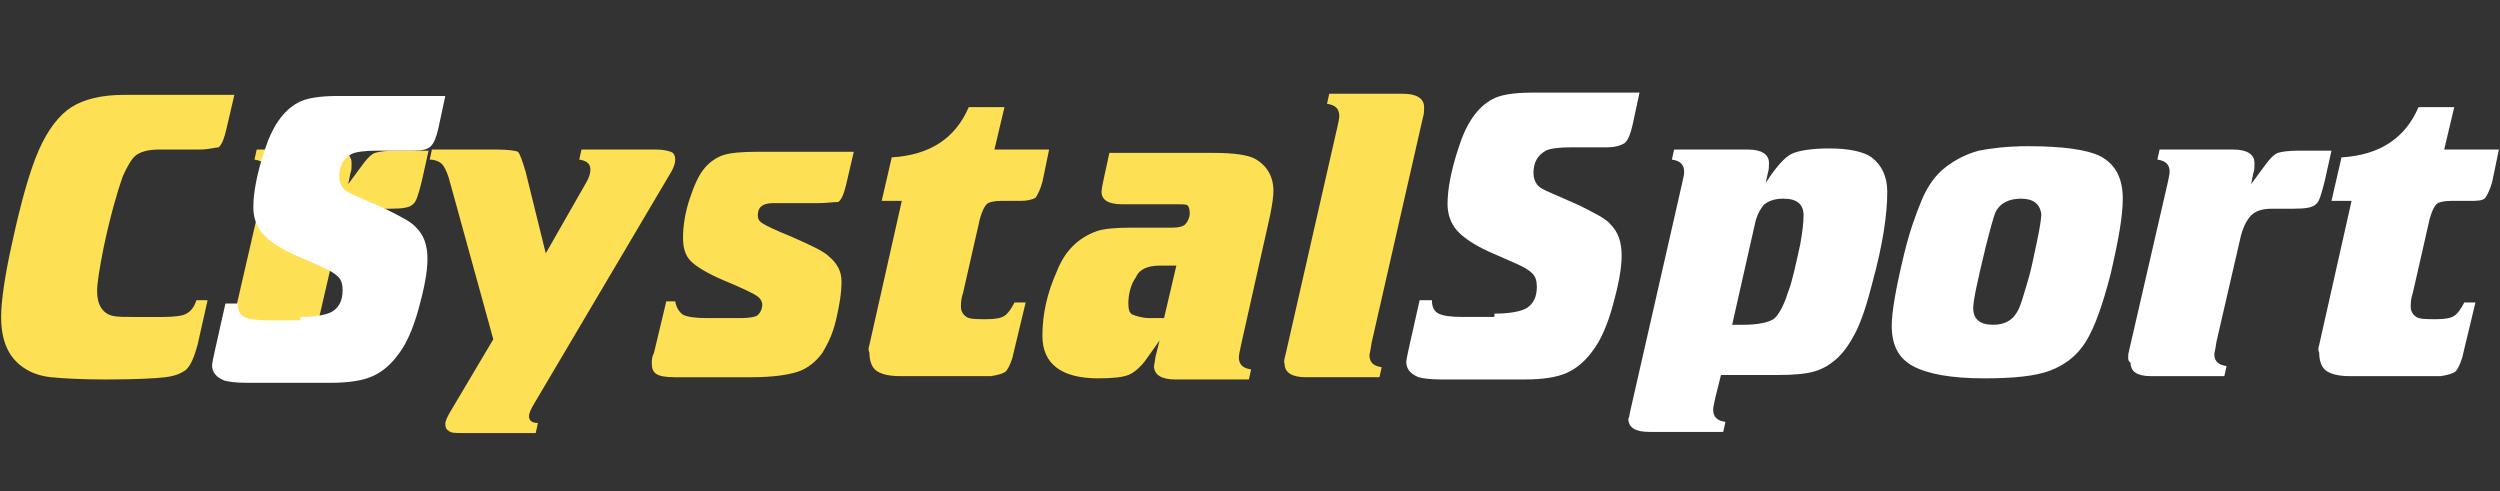 <svg height="44" version="1.1" viewBox="0 0 224 44" width="224" x="0" xml:space="preserve" xmlns="http://www.w3.org/2000/svg" y="0"><rect x="0" y="0" width="224" height="44" fill="#333333" stroke="none"/><style>.st0{fill:#fde053}.st1{fill:#fff}</style><path class="st0" d="M17.9 13.4h-3.7c-.9 0-1.6.2-2 .5-.4.3-.8 1-1.2 1.9-.5 1.4-1.1 3.5-1.7 6.3-.4 2-.6 3.3-.6 4 0 1.2.5 2 1.4 2.2.4.1 1.1.1 1.9.1h2.6c1 0 1.8-.1 2.1-.3.4-.2.7-.6.9-1.2h1l-.9 4c-.3 1.1-.6 1.8-1 2.2-.5.4-1.1.6-1.9.7-.8.1-2.6.2-5.3.2-2.3 0-3.9-.1-4.9-.2-1-.1-1.8-.4-2.4-.8C.8 32.1.1 30.6.1 28.4c0-1.3.3-3.6 1-6.7.8-3.7 1.6-6.5 2.4-8.3s1.8-3.1 2.9-3.8c1.1-.7 2.7-1.1 4.7-1.1H21l-.7 3c-.2.9-.4 1.4-.7 1.7-.3 0-.9.2-1.7.2z"></path><g id="bg"><path class="st0" d="m115.2 31.7 4.6-20.2c.1-.5.2-.8.2-1.1 0-.7-.4-1-1.1-1.1l.2-.9h6.6c1.2 0 1.9.4 1.9 1.2 0 .3 0 .6-.1.9l-4.6 20.2c-.1.7-.2 1.1-.2 1.1 0 .7.4 1 1.1 1.1l-.2.9H117c-1.2 0-1.9-.4-1.9-1.2-.1-.2 0-.5.1-.9z"></path><path class="st1" d="M181.7 13.1c3.1 0 5.3.3 6.5.9 1.3.7 2 1.9 2 3.8 0 1.6-.4 3.8-1.1 6.8-.7 2.7-1.4 4.7-2.2 6-.8 1.3-1.9 2.1-3.2 2.6-1.3.5-3.3.7-5.9.7-3 0-5.1-.4-6.4-1.1-1.3-.7-1.9-1.9-1.9-3.6 0-1.3.4-3.5 1.1-6.4.5-2.1 1.1-3.7 1.6-4.9s1.2-2.2 2.1-2.9 1.9-1.2 3-1.5c1-.2 2.5-.4 4.4-.4zm-.6 4.7c-1.1 0-1.9.4-2.3 1.2-.2.5-.5 1.6-.9 3.2-.7 2.9-1.1 4.7-1.1 5.4 0 1 .6 1.5 1.8 1.5 1 0 1.7-.4 2.1-1.1.3-.4.6-1.5 1.1-3.2.2-.7.4-1.7.7-3.1.3-1.4.4-2.2.4-2.5-.1-.9-.7-1.4-1.8-1.4zM146.1 36.7l4.6-20.2c.1-.5.2-.8.2-1.1 0-.7-.4-1-1.1-1.1l.2-.9h6.6c1.2 0 1.9.4 1.9 1.2 0 .3 0 .6-.1.9l-.2.9c.9-1.4 1.7-2.3 2.3-2.6.6-.3 1.8-.5 3.4-.5 1.8 0 3.1.3 3.8.8.9.7 1.4 1.7 1.4 3.1 0 2-.4 4.7-1.3 8-.5 2-1 3.5-1.5 4.5s-1.1 1.9-1.8 2.5c-.7.6-1.3.9-2 1.1-.7.2-1.8.3-3.2.3h-5.1l-.5 2c-.1.5-.2.9-.2 1.1 0 .7.4 1 1.1 1.1l-.2.9h-6.6c-1.3 0-1.9-.4-1.9-1.2.1-.1.1-.4.2-.8zm11.2-16.9-2.1 9.3h1c1.3 0 2.2-.2 2.7-.5.4-.3.9-1.1 1.3-2.4.4-1 .7-2.5 1.1-4.3.2-1.1.3-2 .3-2.6 0-1-.6-1.5-1.8-1.5-.8 0-1.3.2-1.7.5-.3.3-.6.8-.8 1.5z"></path><path class="st0" d="m20.2 31.7 3.5-15.2c.1-.5.2-.9.2-1.1 0-.7-.4-1-1.1-1.1l.2-.9h6.6c1.2 0 1.9.4 1.9 1.2 0 .4 0 .7-.1.9l-.2 1 1.4-1.9c.4-.5.7-.8 1-.9.3-.1.9-.2 1.8-.2h3l-.6 2.7c-.3 1.2-.5 1.9-.8 2.1-.3.3-.9.4-2 .4h-1.9c-.9 0-1.5.2-1.9.6-.4.4-.8 1.2-1 2.2l-2.1 9.1c-.1.7-.2 1.1-.2 1.1 0 .7.4 1 1.1 1.1l-.2.9H22c-1.2 0-1.8-.4-1.8-1.2-.1-.2 0-.5 0-.8zM73.3 18.2h-4c-.9 0-1.4.3-1.4 1.1 0 .3.1.5.4.7.3.2 1.1.6 2.6 1.2 1.8.8 2.9 1.3 3.4 1.8.7.6 1.1 1.3 1.1 2.2 0 1.1-.2 2.2-.5 3.5-.3 1.3-.8 2.2-1.2 2.9-.6.8-1.3 1.4-2.2 1.7-.9.3-2.3.5-4.2.5h-6.8c-.9 0-1.4-.1-1.7-.3-.3-.2-.4-.5-.4-1 0-.2 0-.5.2-.9l1.1-4.6h.8c.1.6.4 1 .7 1.2.4.2 1.1.3 2.2.3h3c.7 0 1.2-.1 1.4-.2.3-.2.5-.6.5-1 0-.3-.2-.6-.5-.8-.3-.2-1.3-.7-3-1.4-1.4-.6-2.4-1.2-2.9-1.7s-.7-1.2-.7-2.1c0-1.1.2-2.3.6-3.5.4-1.2.8-2.1 1.3-2.7.5-.6 1.1-1 1.7-1.2.6-.2 1.6-.3 3-.3h8.7l-.7 3c-.2.8-.4 1.3-.7 1.5-.5 0-1 .1-1.8.1z"></path><path class="st1" d="M133.9 28.1c1.4 0 2.4-.2 2.9-.5.6-.4.9-1 .9-1.9 0-.5-.1-.9-.4-1.2-.3-.3-.8-.6-1.5-.9l-2.5-1.1c-1.3-.6-2.3-1.3-2.8-1.9-.5-.6-.8-1.4-.8-2.3 0-1.3.3-3 1-5.1.7-2.2 1.7-3.6 3-4.3.7-.4 1.9-.6 3.6-.6h9.6l-.6 2.8c-.2.9-.4 1.4-.7 1.7-.3.2-.8.4-1.6.4h-3.2c-1.1 0-1.9.1-2.3.3-.7.4-1.1 1-1.1 2 0 .4.1.7.3 1s.6.5 1.3.8l2.5 1.1c1.4.7 2.4 1.2 2.8 1.7.7.7 1 1.6 1 2.8 0 1.2-.3 2.7-.8 4.5-.5 1.8-1.1 3.1-1.7 3.9-.7 1-1.5 1.7-2.4 2.1s-2.1.6-3.8.6h-7.5c-1 0-1.6-.1-2-.2-.7-.3-1.1-.7-1.1-1.4 0-.1.1-.6.3-1.5l.9-4h1.1c0 .6.2 1 .6 1.2.4.2 1.1.3 2.2.3h2.8z"></path><path class="st0" d="M77.9 30.9 80.8 18H79l.9-3.9c3.4-.2 5.7-1.7 6.9-4.5H90l-.9 3.8H94l-.6 2.9c-.2.7-.4 1.1-.6 1.4-.3.2-.8.3-1.4.3h-1.7c-.6 0-1.1.1-1.3.3-.2.2-.4.6-.6 1.3l-1.5 6.6c-.2.6-.2 1-.2 1.3 0 .4.2.7.5.9.3.2.9.2 1.8.2.8 0 1.3-.1 1.6-.3.3-.2.6-.6.9-1.2h1l-1.2 5c-.2.6-.4 1-.6 1.2-.3.2-.7.3-1.3.4h-8.2c-1 0-1.7-.2-2.1-.5-.4-.3-.6-.9-.6-1.6-.1-.2-.1-.4 0-.7zM47.9 36.1c-.3.5-.5.9-.5 1.2 0 .4.3.6.8.6l-.2.9h-6.6c-.6 0-1 0-1.2-.2-.2-.1-.3-.3-.3-.6s.2-.7.5-1.2l3.8-6.4-4-14.5c-.2-.6-.4-1-.6-1.2s-.6-.4-1.1-.4l.2-.9h5.8c1 0 1.7.1 1.9.2.2.2.4.8.7 1.8l1.8 7.3 3.6-6.3c.3-.5.4-.9.4-1.2 0-.5-.3-.8-1-.9l.2-.9h6.7c.6 0 1 .1 1.3.2s.4.4.4.7c0 .3-.1.6-.3 1L47.9 36.1zM103.6 31.7l.3-1.2-1.2 1.7c-.5.7-1.1 1.2-1.6 1.4-.5.2-1.4.3-2.7.3-3.3 0-5-1.3-5-3.8 0-1.9.4-3.8 1.3-5.8.7-1.8 1.9-3 3.6-3.6.6-.2 1.6-.3 3-.3h3.7c.6 0 1-.1 1.2-.3s.4-.6.4-1-.1-.6-.2-.7c-.1-.1-.5-.1-1-.1h-4.9c-1.2 0-1.8-.4-1.8-1.1 0-.3.1-.7.2-1.2l.5-2.3h9.4c1.8 0 3 .2 3.6.5 1.1.6 1.7 1.6 1.7 2.9 0 .5-.1 1.2-.3 2.2l-2.6 11.6c-.1.5-.2.9-.2 1.1 0 .7.4 1 1.1 1.1l-.2.9h-6.6c-1.2 0-1.9-.4-1.9-1.2.1-.5.1-.8.2-1.1zm.3-7.9c-1 0-1.8.3-2.1 1-.5.7-.7 1.6-.7 2.4 0 .5.1.9.4 1s.8.3 1.5.3h1.3l1.1-4.7h-1.5z"></path><path class="st1" d="m190.7 31.7 3.5-15.2c.1-.5.2-.9.2-1.1 0-.7-.4-1-1.1-1.1l.2-.9h6.6c1.2 0 1.9.4 1.9 1.2 0 .4 0 .7-.1.9l-.2 1 1.4-1.9c.4-.5.7-.8 1-.9s.9-.2 1.8-.2h3l-.6 2.7c-.3 1.2-.5 1.9-.8 2.1-.3.3-.9.4-2 .4h-1.9c-.9 0-1.5.2-1.9.6-.4.4-.8 1.2-1 2.2l-2.1 9.1c-.1.7-.2 1.1-.2 1.1 0 .7.4 1 1.1 1.1l-.2.9h-6.6c-1.2 0-1.8-.4-1.8-1.2-.3-.2-.2-.5-.2-.8zM207.8 30.9l2.9-12.9h-1.8l.9-3.9c3.4-.2 5.7-1.7 6.9-4.5h3.2l-.9 3.8h4.9l-.6 2.9c-.2.7-.4 1.1-.6 1.4s-.8.3-1.4.3h-1.7c-.6 0-1.1.1-1.3.3-.2.2-.4.6-.6 1.3l-1.5 6.6c-.2.6-.2 1-.2 1.3 0 .4.2.7.5.9.3.2.9.2 1.8.2.8 0 1.3-.1 1.6-.3s.6-.6.9-1.2h1l-1.2 5c-.2.6-.4 1-.6 1.2-.3.2-.7.3-1.3.4h-8.2c-1 0-1.7-.2-2.1-.5-.4-.3-.6-.9-.6-1.6-.1-.2-.1-.4 0-.7z"></path></g><path class="st1" d="M26.9 28.4c1.4 0 2.4-.2 2.9-.5.6-.4.9-1 .9-1.9 0-.5-.1-.9-.4-1.2-.3-.3-.8-.6-1.5-.9l-2.5-1.1c-1.3-.6-2.3-1.3-2.8-1.9-.5-.6-.8-1.4-.8-2.3 0-1.3.3-3 1-5.1.7-2.2 1.7-3.6 3-4.3.7-.4 1.9-.6 3.6-.6h9.6l-.6 2.8c-.2.9-.4 1.4-.7 1.7s-.8.4-1.6.4h-3.2c-1.1 0-1.9.1-2.3.3-.7.4-1.1 1-1.1 2 0 .4.1.7.3 1s.6.5 1.3.8l2.5 1.1c1.4.7 2.4 1.2 2.8 1.7.7.7 1 1.6 1 2.8 0 1.2-.3 2.7-.8 4.5-.5 1.8-1.1 3.1-1.7 3.9-.7 1-1.5 1.7-2.4 2.1s-2.1.6-3.8.6h-7.5c-1 0-1.6-.1-2-.2-.7-.3-1.1-.7-1.1-1.4 0-.1.1-.6.3-1.5l.9-4h1.1c0 .6.2 1 .6 1.2.4.2 1.1.3 2.2.3h2.8z" id="sm"></path></svg>